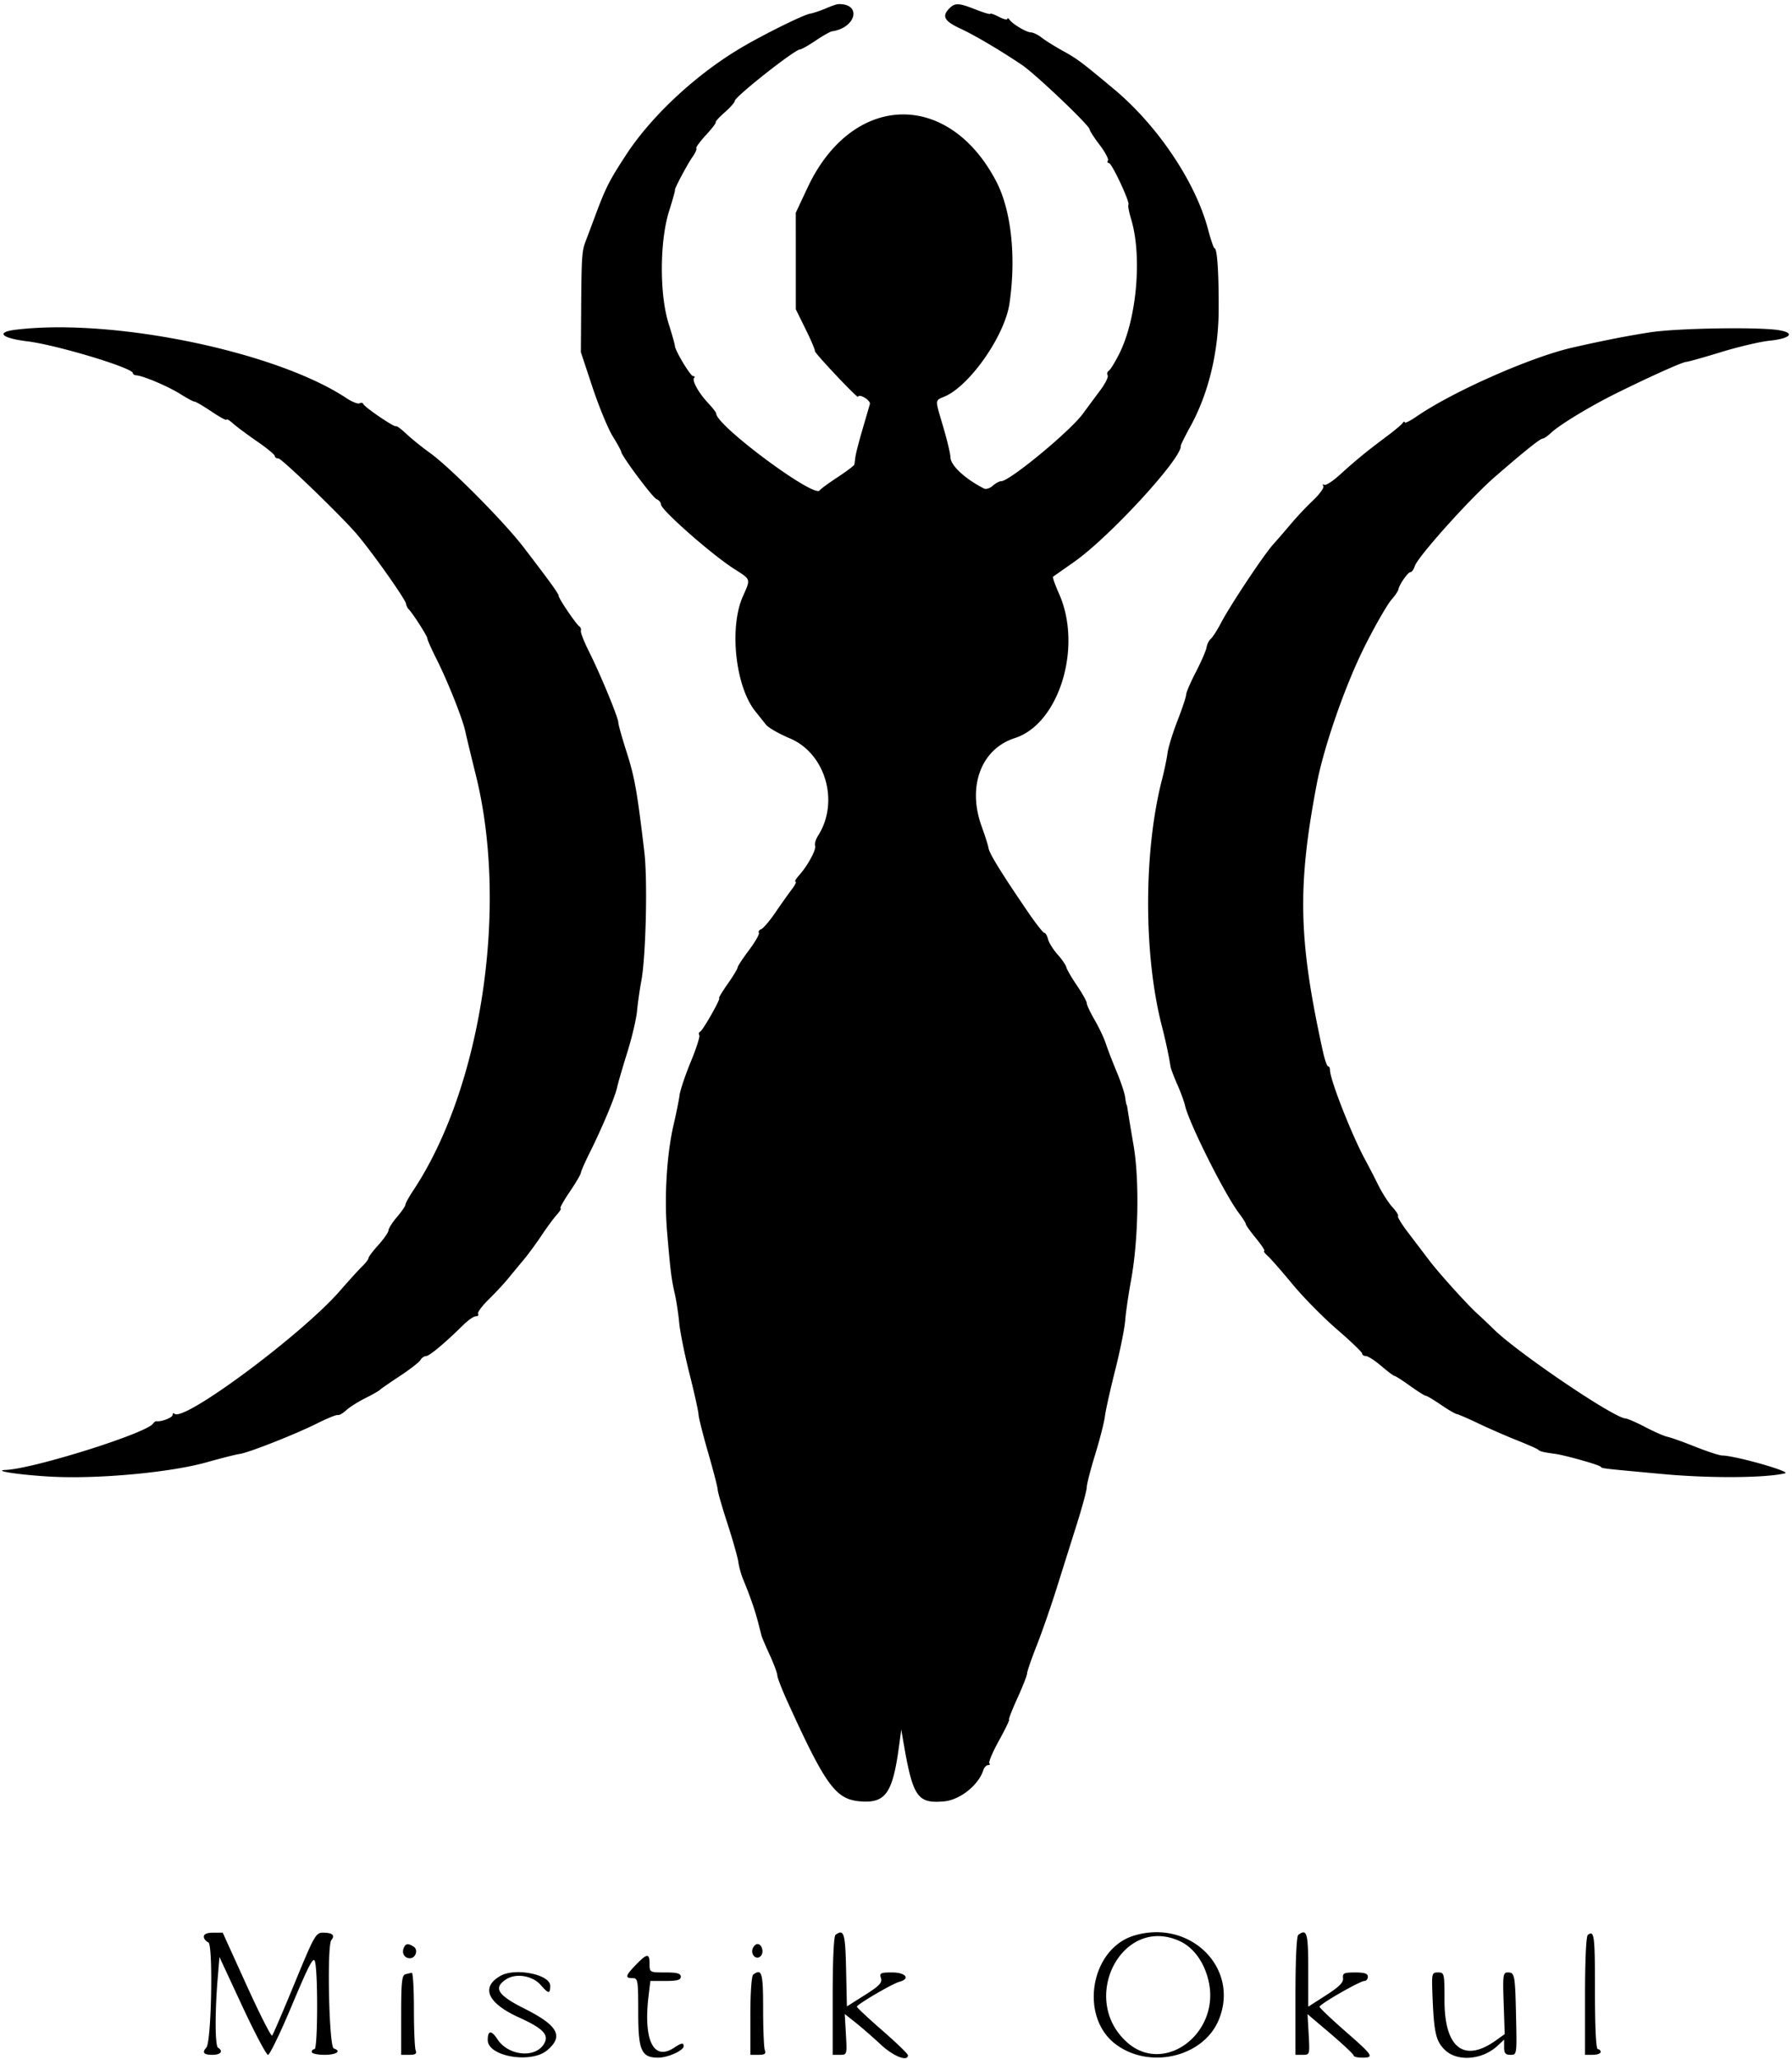 <?xml version="1.0" encoding="UTF-8"?>
<svg data-bbox="0.295 0.603 262.247 301.305" xmlns="http://www.w3.org/2000/svg" viewBox="0 0 263 302" height="302" width="263" data-type="shape">
    <g>
        <path d="M121.221 1.226c-.773.335-1.818.684-2.323.776-1.108.201-7.47 3.376-10.648 5.315-6.481 3.953-12.746 9.85-16.373 15.412-2.495 3.825-2.991 4.81-4.59 9.104a449.626 449.626 0 0 1-1.33 3.542c-.548 1.416-.61 2.283-.66 9.395l-.046 6.895 1.706 5.14c.938 2.825 2.269 6.053 2.958 7.173.688 1.12 1.252 2.144 1.252 2.277 0 .554 4.626 6.756 5.204 6.978.346.132.635.481.642.775.02.81 7.435 7.335 10.716 9.431 2.522 1.611 2.462 1.421 1.287 4.071-2.02 4.556-1.081 13.194 1.83 16.82.52.648 1.227 1.536 1.571 1.973.343.437 1.911 1.335 3.484 1.995 5.257 2.207 7.327 9.316 4.16 14.29-.338.53-.531 1.186-.431 1.458.205.555-1.076 2.921-2.353 4.35-.462.515-.697.937-.523.937.173 0-.079.516-.561 1.146-.481.63-1.558 2.148-2.392 3.372-.834 1.224-1.767 2.322-2.073 2.439-.306.118-.464.363-.351.546.113.183-.545 1.33-1.461 2.549-.916 1.22-1.666 2.365-1.666 2.546 0 .18-.658 1.263-1.461 2.407-.804 1.143-1.365 2.079-1.247 2.079.306 0-2.397 4.762-2.798 4.931-.183.077-.234.3-.113.495.121.196-.44 1.949-1.247 3.898-.806 1.948-1.55 4.163-1.65 4.921-.101.759-.491 2.692-.868 4.296-.998 4.251-1.394 10.624-.97 15.625.502 5.916.634 6.984 1.135 9.176.236 1.037.529 2.956.65 4.266.12 1.309.801 4.68 1.511 7.49.71 2.811 1.305 5.485 1.321 5.943.017.459.658 3.007 1.426 5.663.767 2.656 1.394 5.085 1.394 5.398 0 .313.643 2.546 1.429 4.963.785 2.416 1.505 4.956 1.599 5.643.094.688.404 1.813.689 2.5.992 2.397 1.76 4.595 2.184 6.25l.535 2.083c.059.23.604 1.5 1.211 2.825.607 1.324 1.103 2.664 1.103 2.977 0 .314.67 2.043 1.488 3.843 5.591 12.295 7.077 14.336 10.649 14.629 3.771.309 4.796-1.159 5.745-8.232l.308-2.292.285 1.667c1.408 8.226 2.054 9.19 5.94 8.868 2.366-.196 5.106-2.359 5.824-4.597.129-.401.44-.729.692-.729.252 0 .336-.123.186-.272-.149-.15.489-1.65 1.418-3.334.93-1.683 1.594-3.061 1.477-3.061-.118 0 .431-1.417 1.22-3.148.789-1.732 1.432-3.372 1.429-3.646-.004-.274.623-2.091 1.392-4.039.77-1.948 2.077-5.698 2.906-8.334.829-2.635 2.171-6.896 2.983-9.469.811-2.572 1.475-5.034 1.475-5.469 0-.436.555-2.597 1.234-4.802.679-2.206 1.32-4.713 1.424-5.572.105-.86.782-3.902 1.504-6.761.723-2.859 1.388-6.151 1.477-7.317.089-1.165.472-3.795.849-5.843 1.089-5.905 1.257-14.706.378-19.838-.405-2.367-.788-4.679-.85-5.137-.062-.458-.142-.833-.177-.833s-.129-.498-.21-1.106c-.081-.609-.645-2.296-1.255-3.75-.609-1.455-1.32-3.301-1.579-4.103-.26-.802-.995-2.357-1.634-3.456-.638-1.098-1.161-2.209-1.161-2.469 0-.26-.647-1.423-1.437-2.586-.791-1.162-1.494-2.372-1.563-2.688-.069-.316-.648-1.16-1.286-1.875-.639-.715-1.268-1.723-1.399-2.238-.131-.516-.378-.938-.549-.938-.171 0-1.229-1.343-2.351-2.985-3.998-5.851-5.72-8.643-5.846-9.481-.054-.362-.506-1.784-1.004-3.159-2.127-5.879-.061-11.362 4.876-12.943 6.491-2.079 9.955-13.336 6.503-21.128-.586-1.322-.991-2.463-.901-2.535.091-.07 1.478-1.047 3.082-2.168 5.167-3.61 15.89-15.268 15.666-17.03-.016-.127.622-1.415 1.417-2.862 2.662-4.843 4.127-10.903 4.148-17.167.019-5.469-.219-8.957-.611-8.958-.118 0-.549-1.266-.96-2.813-1.834-6.916-7.395-15.192-13.795-20.53-4.825-4.026-5.356-4.423-7.532-5.629-1.146-.634-2.53-1.5-3.077-1.924-.546-.424-1.256-.77-1.577-.77-.647 0-2.674-1.2-3.152-1.866-.168-.235-.309-.28-.312-.103-.004.177-.569.032-1.257-.324-.687-.355-1.25-.55-1.25-.433 0 .117-.944-.159-2.098-.614-2.533-.999-3.064-1.022-3.914-.173-1.12 1.121-.733 1.854 1.533 2.908 2.183 1.014 5.68 3.072 9.089 5.347 1.977 1.32 9.974 8.923 9.974 9.483 0 .193.657 1.211 1.461 2.264.803 1.053 1.355 2.086 1.225 2.295-.129.21-.062.382.15.382.426 0 3.146 5.822 2.856 6.112-.099.1.081 1.051.4 2.113 1.645 5.464.829 14.654-1.756 19.778-.612 1.213-1.299 2.325-1.528 2.471a.496.496 0 0 0-.163.673c.138.224-.365 1.23-1.119 2.234a393.16 393.16 0 0 0-2.502 3.376c-1.869 2.562-10.763 9.91-11.995 9.91-.278 0-.841.303-1.252.675-.41.371-.988.552-1.283.4-2.816-1.445-4.908-3.397-4.92-4.59-.005-.474-.473-2.445-1.041-4.38-1.263-4.304-1.288-3.873.262-4.559 3.685-1.63 8.747-8.92 9.438-13.588 1.016-6.868.264-13.752-1.967-17.99-7.064-13.42-21.147-12.925-27.663.971l-1.728 3.685.003 7.084.003 7.083 1.439 2.917c.792 1.604 1.403 3.047 1.359 3.207-.073.261 6.211 6.924 6.318 6.7.233-.488 1.903.544 1.75 1.082-.107.372-.606 2.084-1.109 3.802-.504 1.72-.961 3.5-1.016 3.96a23.07 23.07 0 0 1-.152 1.104c-.03.15-1.132.981-2.449 1.848-1.318.866-2.509 1.741-2.647 1.943-.788 1.16-15.118-9.475-15.176-11.263-.005-.165-.539-.862-1.187-1.55-1.391-1.476-2.419-3.329-2.05-3.697.143-.144.072-.26-.159-.26-.402 0-2.676-3.799-2.675-4.47 0-.177-.413-1.635-.918-3.24-1.344-4.272-1.314-12.07.063-16.458.54-1.719.934-3.125.876-3.125-.193 0 1.783-3.735 2.56-4.839.422-.598.679-1.177.571-1.284-.108-.108.524-.977 1.404-1.93.88-.953 1.53-1.803 1.444-1.889-.085-.085.507-.737 1.317-1.448.81-.71 1.472-1.464 1.472-1.672 0-.603 8.821-7.563 9.585-7.563.205 0 1.233-.58 2.283-1.289 1.051-.709 2.138-1.323 2.417-1.364 3.561-.527 4.383-4.08.924-3.992-.229.006-1.049.285-1.821.621ZM2.348 48.361c-3.035.367-2.178 1.235 1.689 1.711 4.3.53 15.463 3.893 15.463 4.66 0 .162.234.31.52.327.995.061 4.698 1.635 6.45 2.743.97.613 1.91 1.115 2.09 1.115.179 0 1.308.661 2.508 1.47 1.2.807 2.182 1.337 2.182 1.176 0-.16.422.086.938.548.515.461 2.109 1.646 3.54 2.633 1.433.986 2.605 1.954 2.605 2.15 0 .196.242.356.538.356.463 0 8.9 8.127 11.336 10.92 2.14 2.451 7.209 9.583 7.379 10.38.067.316.228.67.358.783.514.454 2.785 3.98 2.773 4.305-.006.191.573 1.504 1.287 2.917 1.657 3.277 3.868 8.808 4.276 10.695.174.802.875 3.708 1.558 6.458 4.819 19.388.836 45.813-9.182 60.909-.636.958-1.156 1.902-1.156 2.099 0 .196-.555 1.006-1.233 1.8-.678.793-1.241 1.676-1.25 1.962-.01.286-.673 1.246-1.475 2.134-.802.888-1.46 1.757-1.46 1.932 0 .176-.421.728-.936 1.228-.516.499-1.961 2.089-3.212 3.531-5.557 6.409-23.026 19.383-24.335 18.074-.146-.146-.266-.067-.266.175 0 .391-1.64 1.034-2.347.92-.147-.024-.383.134-.523.351-.903 1.397-17.424 6.599-21.583 6.796-2.18.104 2.108.745 6.613.989 6.886.373 17.498-.607 22.84-2.108 2.177-.612 4.353-1.162 4.835-1.222 1.255-.155 8.234-2.906 11.37-4.481 1.467-.736 2.832-1.29 3.035-1.23.203.059.756-.252 1.228-.692.472-.44 1.732-1.238 2.8-1.775 1.067-.536 2.034-1.084 2.149-1.217.115-.133 1.427-1.044 2.917-2.024 1.489-.98 2.858-2.043 3.04-2.362.184-.319.56-.58.837-.58.476 0 2.747-1.903 5.498-4.606.687-.676 1.495-1.228 1.795-1.228.3 0 .446-.161.324-.359-.123-.197.57-1.136 1.537-2.087.968-.95 2.259-2.335 2.868-3.078.609-.743 1.655-2.007 2.324-2.809.669-.802 1.839-2.396 2.6-3.542.762-1.145 1.765-2.505 2.228-3.02.464-.516.71-.938.547-.938-.163 0 .436-1.078 1.33-2.396.896-1.318 1.64-2.583 1.656-2.812.016-.229.59-1.542 1.278-2.917 1.814-3.632 3.712-8.143 4.03-9.583.153-.688.83-3.019 1.507-5.181.677-2.163 1.318-4.881 1.425-6.042.108-1.161.39-3.142.627-4.402.676-3.599.94-14.805.446-18.959-1.062-8.924-1.422-10.951-2.584-14.58-.677-2.112-1.23-4.081-1.23-4.376 0-.72-2.62-7.06-4.285-10.375-.737-1.465-1.283-2.854-1.214-3.087a.639.639 0 0 0-.236-.668C84.533 91.543 82 87.807 82 87.424c0-.32-1.231-2.027-5.173-7.168-2.875-3.75-10.807-11.735-13.75-13.839-1.12-.802-2.66-2.043-3.418-2.757-.76-.715-1.454-1.226-1.543-1.137-.205.205-4.61-2.788-4.797-3.26-.077-.194-.322-.239-.545-.1-.223.137-1.103-.212-1.955-.776-10.296-6.814-34.18-11.754-48.471-10.026Zm239.86.381c-3.34.515-7.032 1.241-11.458 2.251-6.104 1.395-17.521 6.438-22.81 10.077-.976.671-1.776 1.07-1.78.888-.003-.183-.144-.135-.312.107-.169.242-1.244 1.14-2.39 1.993-2.845 2.12-4.538 3.506-6.793 5.561-1.053.96-2.093 1.634-2.312 1.498-.219-.135-.281-.055-.137.178.144.233-.53 1.175-1.498 2.094a49.7 49.7 0 0 0-3.218 3.41 137.99 137.99 0 0 1-2.637 3.05c-1.415 1.572-6.315 8.945-7.687 11.568-.54 1.031-1.203 2.062-1.475 2.291-.271.23-.551.792-.621 1.25-.071.46-.774 2.08-1.563 3.603-.788 1.523-1.435 3.023-1.436 3.333-.001.311-.574 2.037-1.274 3.836-.7 1.799-1.358 3.939-1.463 4.755-.104.816-.461 2.531-.792 3.812-2.72 10.516-2.737 25.707-.039 36.193.561 2.181 1.019 4.318 1.27 5.927.054.343.5 1.533.992 2.642.493 1.11 1.009 2.517 1.147 3.125.586 2.573 5.821 13.012 7.907 15.767.552.73 1.004 1.448 1.004 1.597 0 .149.679 1.099 1.509 2.111.83 1.013 1.371 1.841 1.204 1.841-.168 0 .06.328.507.729.447.401 2.093 2.28 3.66 4.175 1.566 1.895 4.502 4.872 6.525 6.616 2.023 1.744 3.679 3.335 3.679 3.534 0 .199.247.363.55.363.302 0 1.316.656 2.253 1.458.937.802 1.815 1.458 1.949 1.458.135 0 1.159.657 2.276 1.459 1.116.802 2.161 1.458 2.321 1.458.161 0 1.137.581 2.169 1.291 1.033.711 2.098 1.334 2.367 1.385.269.052 1.708.676 3.198 1.389 1.49.712 4.021 1.817 5.625 2.455 1.604.639 3.01 1.261 3.125 1.383.231.247.788.384 2.433.602 1.46.193 6.467 1.6 6.734 1.892.247.271-.044.236 9.166 1.084 6.865.632 15.022.579 17.9-.117.984-.238-7.376-2.598-9.243-2.61-.395-.002-2.176-.585-3.958-1.295s-3.615-1.363-4.074-1.452c-.458-.089-1.914-.727-3.235-1.417-1.321-.691-2.633-1.264-2.917-1.273-1.672-.054-15.758-9.584-19.331-13.08-.953-.932-1.984-1.913-2.292-2.179-1.32-1.145-5.684-5.959-7.128-7.863-.863-1.138-2.305-3.034-3.204-4.213-.898-1.179-1.541-2.236-1.428-2.35.114-.113-.254-.703-.817-1.311-.564-.607-1.508-2.081-2.099-3.275a123.603 123.603 0 0 0-1.873-3.629c-1.953-3.569-5.19-11.802-5.19-13.202 0-.302-.126-.548-.28-.548-.155 0-.497-.985-.761-2.188-3.594-16.367-3.771-24.157-.892-39.271.987-5.184 3.922-13.732 6.655-19.385 1.491-3.085 3.637-6.868 4.345-7.66.475-.532.915-1.193.978-1.47.179-.789 1.404-2.526 1.781-2.526.187 0 .464-.39.616-.868.441-1.388 8.167-9.99 11.794-13.132 4.464-3.865 6.617-5.584 6.994-5.584.173 0 .712-.373 1.198-.83 1.278-1.2 5.736-3.902 9.586-5.809 4.899-2.426 9.761-4.61 10.263-4.61.242 0 2.531-.642 5.088-1.426 2.557-.783 5.767-1.54 7.133-1.68 3.111-.32 3.841-1.154 1.358-1.55-3.04-.488-14.929-.289-18.842.314ZM29.917 284.08c0 .32.295.694.655.832.73.281.464 14.632-.288 15.442-.668.72-.383 1.063.883 1.063 1.227 0 1.654-.534.833-1.042-.447-.276-.471-5.121-.05-10.192l.258-3.109 3.334 7.171c1.833 3.944 3.54 7.172 3.796 7.172.255 0 1.846-3.301 3.537-7.335 2.454-5.854 3.13-7.137 3.35-6.355.458 1.631.407 12.856-.058 12.856a.419.419 0 0 0-.417.417c0 .229.844.417 1.875.417 1.749 0 2.536-.545 1.354-.937-.691-.23-1.02-15.087-.35-15.893.587-.707.16-1.087-1.22-1.087-1.056 0-1.285.407-4.163 7.396-1.676 4.068-3.163 7.533-3.305 7.7-.142.167-1.832-3.161-3.756-7.396l-3.497-7.7h-1.386c-.906 0-1.385.201-1.385.58Zm92.708-.261c-.255.187-.417 3.67-.417 8.952v8.646h1.056c1.047 0 1.054-.024.886-2.993l-.169-2.992 1.614 1.28c.887.704 2.54 2.145 3.673 3.201 1.858 1.732 3.982 2.566 3.982 1.563 0-.196-1.687-1.827-3.75-3.624-2.062-1.797-3.747-3.37-3.743-3.497.011-.333 5.215-3.382 6.224-3.646 1.677-.439.962-1.376-1.051-1.376-1.709 0-1.876.085-1.64.828.214.676-.219 1.132-2.368 2.491l-2.63 1.664-.117-5.408c-.115-5.359-.31-6-1.55-5.089Zm43.827.105c-6.42 1.927-8.101 11.914-2.685 15.959 4.968 3.71 12.825 1.855 15.088-3.563 3.164-7.571-4.145-14.875-12.403-12.396Zm24.09-.105c-.255.187-.417 3.67-.417 8.952v8.646h1.055c1.047 0 1.054-.025.887-2.984l-.169-2.984 3.385 2.877c1.861 1.582 3.384 3.018 3.384 3.192 0 .173.562.315 1.25.315 1.815 0 1.632-.285-2.504-3.898-2.06-1.801-3.746-3.408-3.746-3.572 0-.381 5.921-3.78 6.584-3.78.275 0 .499-.281.499-.625 0-.462-.486-.625-1.87-.625-1.632 0-1.858.108-1.771.843.074.625-.57 1.271-2.505 2.51L192 294.354v-5.427c0-5.414-.181-6.047-1.458-5.108Zm42.5 0c-.255.187-.417 3.67-.417 8.952v8.645h1.146c.63.001 1.146-.187 1.146-.416a.419.419 0 0 0-.417-.417c-.264 0-.417-3.125-.417-8.541 0-8.173-.094-8.919-1.041-8.223Zm-59.924.907c2.064.937 3.658 3.154 4.277 5.947 1.682 7.588-6.494 13.727-11.928 8.956-7.199-6.321-.819-18.748 7.651-14.903Zm-113.876 1.046c-.3.778.137 1.478.92 1.478.852 0 1.253-1.254.545-1.702-.83-.525-1.2-.468-1.465.224Zm51.231.048c-.347.905.535 1.756 1.166 1.125.533-.534.203-1.778-.472-1.778-.244 0-.556.294-.694.653Zm-17.141 2.387c-1.55 1.599-1.642 1.96-.5 1.96.788 0 .835.277.835 5 0 5.627.457 6.666 2.937 6.666 1.408 0 3.729-1.044 3.729-1.677 0-.559-.285-.511-1.43.238-2.993 1.962-4.497-1.122-3.716-7.623l.262-2.188h2.234c1.708 0 2.234-.147 2.234-.625 0-.479-.533-.625-2.292-.625-2.27 0-2.292-.012-2.292-1.25 0-1.594-.357-1.572-2.001.124ZM59.5 289.6c-.518.142-.625 1.172-.625 5.994v5.823h1.19c.915 0 1.132-.153.938-.659-.14-.363-.253-3.082-.253-6.042 0-2.961-.141-5.361-.312-5.334a11.51 11.51 0 0 0-.938.218Zm13.958.231c-2.957 1.677-1.917 4.007 2.729 6.114 3.628 1.645 4.488 2.596 3.59 3.966-1.336 2.04-5.204 1.61-6.751-.751-.917-1.399-1.443-1.366-1.443.091 0 2.407 6.344 3.501 8.718 1.504 2.464-2.073 1.606-3.637-3.365-6.133-3.911-1.965-4.571-3.023-2.662-4.274 1.456-.954 3.888-.55 5.102.846 1.132 1.303 1.374 1.32 1.374.098 0-1.663-5.125-2.689-7.292-1.461Zm37.084-.179c-.243.179-.417 2.698-.417 6.036v5.729h1.19c.915 0 1.132-.153.938-.659-.139-.363-.253-3.082-.253-6.042 0-5.369-.182-6.001-1.458-5.064Zm99.689 2.911c.21 5.541.486 6.801 1.773 8.088 1.824 1.825 5.533 1.547 7.809-.585l.937-.878v1.114c0 .878.199 1.115.938 1.115.931.001.936-.036.816-5.521-.137-6.257-.194-6.563-1.227-6.563-.684 0-.735.391-.594 4.524l.155 4.524-1.313.935c-4.656 3.315-7.525 1.09-7.525-5.836 0-4.033-.026-4.147-.946-4.147-.912 0-.941.114-.823 3.23Z" clip-rule="evenodd" fill-rule="evenodd"/>
    </g>
</svg>
